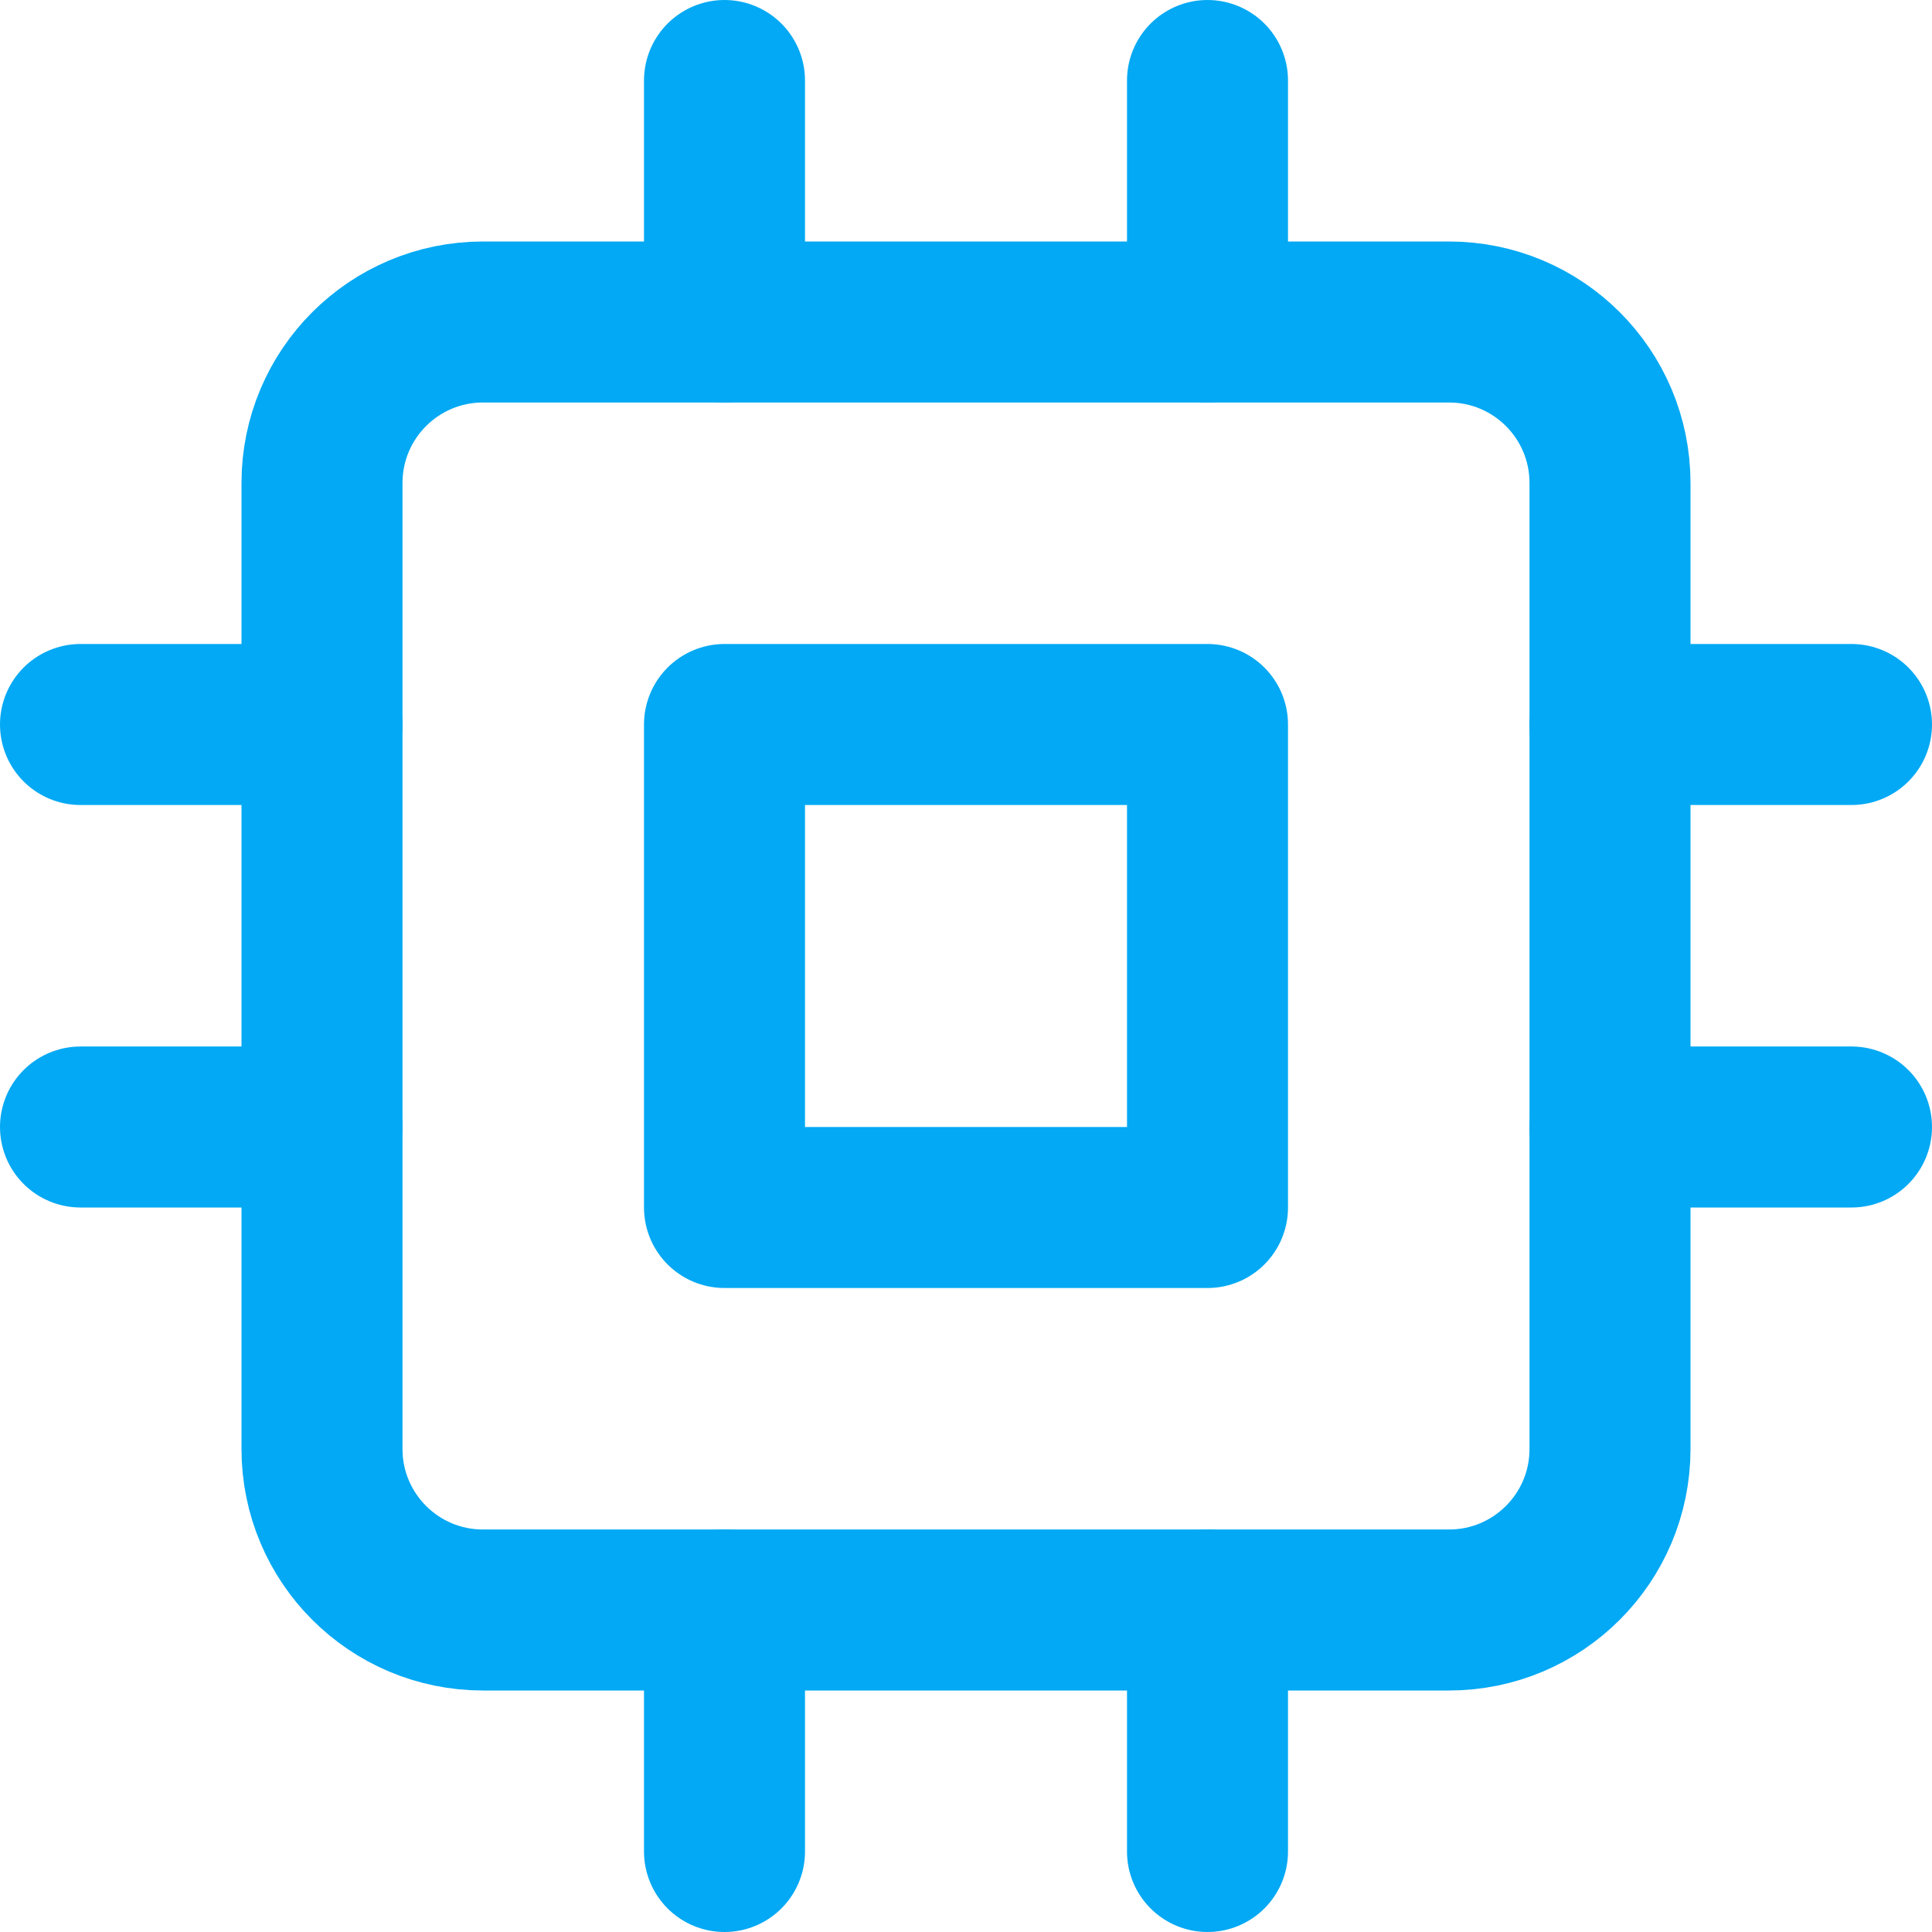 <svg width="24" height="24" viewBox="0 0 24 24" fill="none" xmlns="http://www.w3.org/2000/svg">
<g clip-path="url(#clip0_8554_5646)">
<path d="M18 4H6C4.895 4 4 4.895 4 6V18C4 19.105 4.895 20 6 20H18C19.105 20 20 19.105 20 18V6C20 4.895 19.105 4 18 4Z" stroke="#03A9F4" stroke-width="2" stroke-linecap="round" stroke-linejoin="round"/>
<path d="M15 9H9V15H15V9Z" stroke="#03A9F4" stroke-width="2" stroke-linecap="round" stroke-linejoin="round"/>
<path d="M9 1V4" stroke="#03A9F4" stroke-width="2" stroke-linecap="round" stroke-linejoin="round"/>
<path d="M15 1V4" stroke="#03A9F4" stroke-width="2" stroke-linecap="round" stroke-linejoin="round"/>
<path d="M9 20V23" stroke="#03A9F4" stroke-width="2" stroke-linecap="round" stroke-linejoin="round"/>
<path d="M15 20V23" stroke="#03A9F4" stroke-width="2" stroke-linecap="round" stroke-linejoin="round"/>
<path d="M20 9H23" stroke="#03A9F4" stroke-width="2" stroke-linecap="round" stroke-linejoin="round"/>
<path d="M20 14H23" stroke="#03A9F4" stroke-width="2" stroke-linecap="round" stroke-linejoin="round"/>
<path d="M1 9H4" stroke="#03A9F4" stroke-width="2" stroke-linecap="round" stroke-linejoin="round"/>
<path d="M1 14H4" stroke="#03A9F4" stroke-width="2" stroke-linecap="round" stroke-linejoin="round"/>
</g>
<defs>
<clipPath id="clip0_8554_5646">
<rect width="24" height="24" fill="white"/>
</clipPath>
</defs>
</svg>
